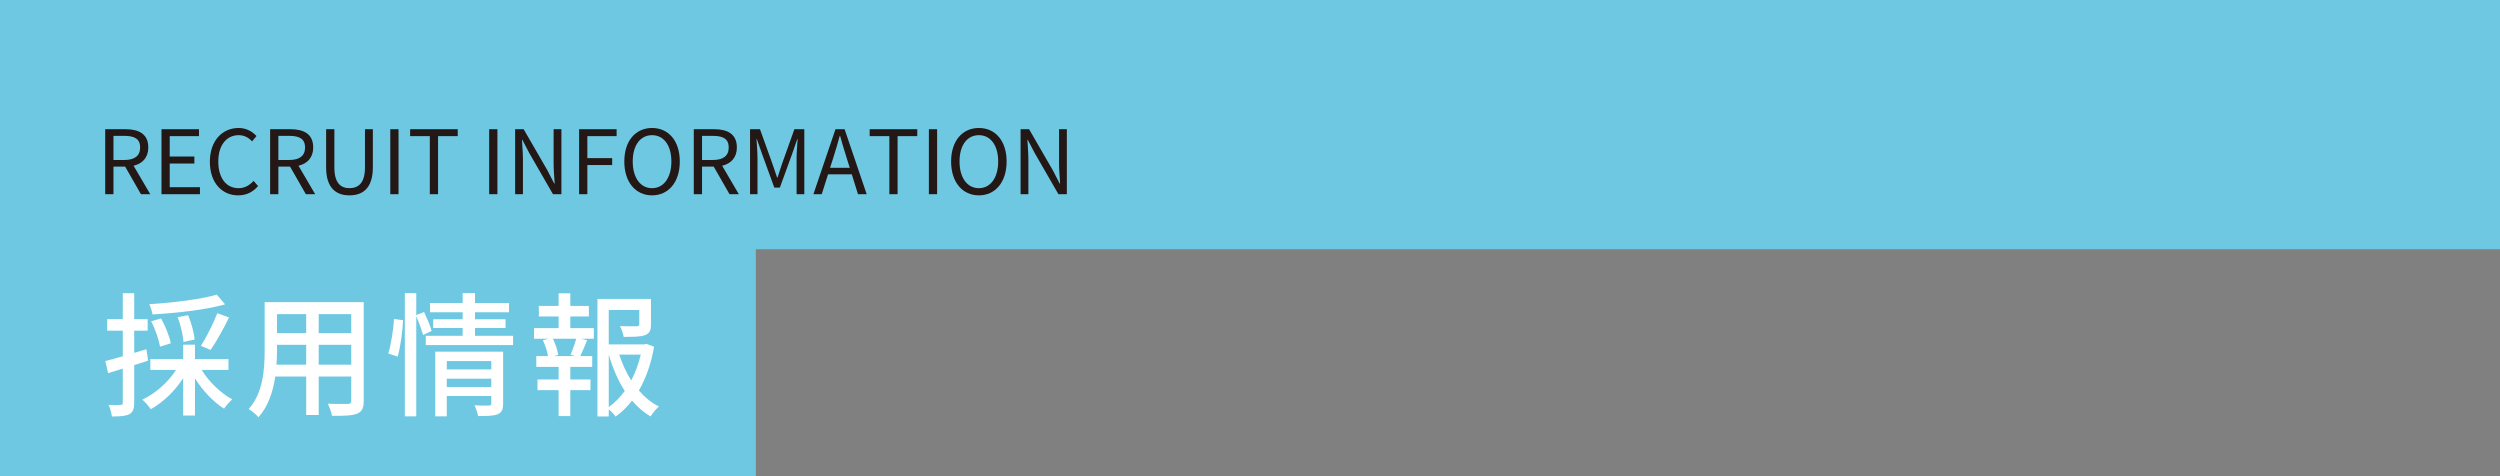 <?xml version="1.0" encoding="UTF-8"?><svg id="_レイヤー_2" xmlns="http://www.w3.org/2000/svg" width="451.402" height="86" viewBox="0 0 451.402 86"><rect x="0" y="0" width="451.402" height="86" fill="#808080" stroke="none"/><defs><style>.cls-1{fill:#fff;}.cls-2{fill:#231815;}.cls-3{fill:#6ec8e2;}</style></defs><g id="_グローバルナビ選択時"><rect class="cls-3" width="451.402" height="45"/><rect class="cls-3" x="18.623" y="9.969" width="414.156" height="25.063"/><path class="cls-2" d="m25.448,35.065l-2.85-4.978h-2.112v4.978h-1.489v-11.733h3.682c2.385,0,4.098.849,4.098,3.297,0,1.825-1.057,2.913-2.657,3.297l3.01,5.138h-1.681Zm-4.962-6.179h1.969c1.841,0,2.849-.736,2.849-2.257,0-1.552-1.008-2.097-2.849-2.097h-1.969v4.354Z"/><path class="cls-2" d="m29.157,23.332h6.771v1.249h-5.282v3.682h4.449v1.265h-4.449v4.273h5.458v1.265h-6.947v-11.733Z"/><path class="cls-2" d="m37.894,29.207c0-3.793,2.225-6.099,5.202-6.099,1.425,0,2.545.705,3.217,1.457l-.8.96c-.608-.656-1.393-1.12-2.401-1.12-2.225,0-3.697,1.825-3.697,4.754,0,2.961,1.408,4.818,3.649,4.818,1.12,0,1.969-.496,2.721-1.312l.816.928c-.928,1.072-2.08,1.681-3.601,1.681-2.914,0-5.106-2.257-5.106-6.066Z"/><path class="cls-2" d="m55.225,35.065l-2.85-4.978h-2.112v4.978h-1.489v-11.733h3.682c2.385,0,4.098.849,4.098,3.297,0,1.825-1.057,2.913-2.657,3.297l3.01,5.138h-1.681Zm-4.962-6.179h1.969c1.841,0,2.849-.736,2.849-2.257,0-1.552-1.008-2.097-2.849-2.097h-1.969v4.354Z"/><path class="cls-2" d="m58.886,30.215v-6.883h1.488v6.931c0,2.833,1.201,3.713,2.722,3.713,1.568,0,2.801-.88,2.801-3.713v-6.931h1.425v6.883c0,3.778-1.825,5.058-4.226,5.058-2.385,0-4.21-1.28-4.21-5.058Z"/><path class="cls-2" d="m70.47,23.332h1.489v11.733h-1.489v-11.733Z"/><path class="cls-2" d="m77.607,24.581h-3.554v-1.249h8.596v1.249h-3.554v10.484h-1.488v-10.484Z"/><path class="cls-2" d="m88.326,23.332h1.488v11.733h-1.488v-11.733Z"/><path class="cls-2" d="m93.014,23.332h1.537l4.273,7.395,1.249,2.417h.08c-.08-1.185-.192-2.497-.192-3.713v-6.099h1.408v11.733h-1.521l-4.273-7.411-1.265-2.417h-.064c.064,1.185.177,2.433.177,3.666v6.163h-1.409v-11.733Z"/><path class="cls-2" d="m104.565,23.332h6.771v1.249h-5.282v3.97h4.481v1.249h-4.481v5.266h-1.489v-11.733Z"/><path class="cls-2" d="m112.726,29.159c0-3.762,2.064-6.051,5.01-6.051s5.01,2.289,5.01,6.051-2.064,6.114-5.01,6.114-5.01-2.353-5.01-6.114Zm8.499,0c0-2.945-1.393-4.754-3.489-4.754-2.112,0-3.489,1.809-3.489,4.754,0,2.929,1.377,4.818,3.489,4.818,2.097,0,3.489-1.889,3.489-4.818Z"/><path class="cls-2" d="m131.721,35.065l-2.85-4.978h-2.112v4.978h-1.489v-11.733h3.682c2.385,0,4.098.849,4.098,3.297,0,1.825-1.057,2.913-2.657,3.297l3.01,5.138h-1.681Zm-4.962-6.179h1.969c1.841,0,2.849-.736,2.849-2.257,0-1.552-1.008-2.097-2.849-2.097h-1.969v4.354Z"/><path class="cls-2" d="m135.43,23.332h1.793l2.257,6.275c.272.816.544,1.632.832,2.449h.08c.272-.816.528-1.633.801-2.449l2.241-6.275h1.792v11.733h-1.393v-6.499c0-1.008.112-2.433.192-3.458h-.063l-.929,2.673-2.225,6.098h-.993l-2.225-6.098-.929-2.673h-.063c.063,1.024.176,2.449.176,3.458v6.499h-1.345v-11.733Z"/><path class="cls-2" d="m153.801,31.479h-4.29l-1.137,3.585h-1.505l3.986-11.733h1.648l3.985,11.733h-1.568l-1.12-3.585Zm-.368-1.185l-.561-1.792c-.433-1.329-.801-2.609-1.185-3.97h-.064c-.368,1.376-.752,2.641-1.168,3.97l-.576,1.792h3.554Z"/><path class="cls-2" d="m160.583,24.581h-3.554v-1.249h8.596v1.249h-3.554v10.484h-1.488v-10.484Z"/><path class="cls-2" d="m167.718,23.332h1.489v11.733h-1.489v-11.733Z"/><path class="cls-2" d="m171.733,29.159c0-3.762,2.065-6.051,5.011-6.051s5.01,2.289,5.01,6.051-2.064,6.114-5.01,6.114-5.011-2.353-5.011-6.114Zm8.5,0c0-2.945-1.393-4.754-3.489-4.754-2.113,0-3.489,1.809-3.489,4.754,0,2.929,1.376,4.818,3.489,4.818,2.097,0,3.489-1.889,3.489-4.818Z"/><path class="cls-2" d="m184.277,23.332h1.537l4.273,7.395,1.249,2.417h.08c-.08-1.185-.192-2.497-.192-3.713v-6.099h1.408v11.733h-1.521l-4.273-7.411-1.265-2.417h-.064c.064,1.185.177,2.433.177,3.666v6.163h-1.409v-11.733Z"/><rect class="cls-3" y="43.5" width="136.479" height="42.5"/><path class="cls-1" d="m26.734,65.122c-.826.267-1.675.534-2.5.801v6.773c0,1.117-.219,1.724-.874,2.088-.655.34-1.602.413-3.156.413-.049-.534-.316-1.505-.607-2.088.971.024,1.869.024,2.136,0,.315,0,.437-.073.437-.413v-6.142c-.947.292-1.845.558-2.646.825l-.51-2.185c.874-.219,1.966-.534,3.156-.874v-4.613h-2.816v-2.088h2.816v-4.685h2.063v4.685h2.428v2.088h-2.428v4.006l2.209-.656.292,2.064Zm9.687,1.675c1.311,2.161,3.447,4.2,5.511,5.316-.461.389-1.141,1.166-1.481,1.675-1.894-1.189-3.836-3.229-5.244-5.462v6.701h-2.137v-6.749c-1.529,2.355-3.666,4.418-5.851,5.608-.364-.534-1.02-1.335-1.529-1.724,2.355-1.092,4.686-3.156,6.093-5.365h-4.637v-1.966h5.923v-2.598h2.137v2.598h6.045v1.966h-4.831Zm4.224-11.847c-3.496.996-8.715,1.578-13.109,1.821-.073-.534-.34-1.335-.583-1.845,4.273-.267,9.298-.874,12.187-1.724l1.505,1.748Zm-11.75,7.647c-.194-1.214-.85-3.156-1.603-4.588l1.797-.51c.777,1.408,1.529,3.277,1.748,4.491l-1.942.607Zm4.224-.85c-.049-1.141-.485-3.035-1.044-4.491l1.894-.34c.583,1.408,1.092,3.229,1.166,4.394l-2.015.437Zm3.156.704c.996-1.554,2.258-4.078,2.962-5.899l2.112.777c-.996,2.039-2.282,4.37-3.326,5.851l-1.748-.729Z"/><path class="cls-1" d="m65.676,72.356c0,1.311-.315,1.991-1.189,2.331-.898.364-2.307.413-4.54.388-.097-.607-.461-1.602-.752-2.185,1.554.073,3.156.048,3.617.048.437,0,.607-.146.607-.607v-4.346h-5.875v6.943h-2.258v-6.943h-5.583c-.388,2.67-1.262,5.39-3.035,7.356-.34-.437-1.262-1.214-1.772-1.481,2.646-2.938,2.889-7.234,2.889-10.657v-8.643h17.892v17.795Zm-10.391-6.506v-3.593h-5.268v.971c0,.826-.024,1.724-.097,2.622h5.365Zm-5.268-9.128v3.423h5.268v-3.423h-5.268Zm13.401,0h-5.875v3.423h5.875v-3.423Zm0,9.128v-3.593h-5.875v3.593h5.875Z"/><path class="cls-1" d="m70.111,63.835c.51-1.626.898-4.321,1.044-6.239l1.626.218c-.073,1.918-.461,4.758-.971,6.579l-1.699-.559Zm6.288-3.35c-.243-.85-.752-2.282-1.238-3.398v18.086h-2.063v-22.262h2.063v3.981l1.408-.559c.51,1.093,1.141,2.525,1.359,3.423l-1.529.728Zm16.241.146v1.675h-15.756v-1.675h6.652v-1.408h-5.316v-1.578h5.316v-1.262h-5.899v-1.675h5.899v-1.796h2.233v1.796h6.142v1.675h-6.142v1.262h5.511v1.578h-5.511v1.408h6.871Zm-1.796,12.235c0,1.02-.219,1.602-.947,1.918-.753.315-1.894.34-3.569.34-.097-.559-.389-1.408-.655-1.942,1.117.073,2.282.049,2.597.049.34-.024.437-.122.437-.413v-1.311h-8.035v3.666h-2.088v-11.677h12.26v9.371Zm-10.172-7.671v1.505h8.035v-1.505h-8.035Zm8.035,4.685v-1.505h-8.035v1.505h8.035Z"/><path class="cls-1" d="m102.974,59.247h4.249v1.917h-2.258l1.044.267c-.413,1.02-.85,2.088-1.238,2.865h2.161v1.942h-3.957v2.282h3.642v1.918h-3.642v4.686h-2.112v-4.686h-3.812v-1.918h3.812v-2.282h-4.03v-1.942h2.112c-.122-.825-.485-1.966-.922-2.865l.995-.267h-2.598v-1.917h4.443v-2.112h-3.569v-1.894h3.569v-2.282h2.112v2.282h3.35v1.894h-3.35v2.112Zm.049,4.831c.34-.826.777-2.04,1.02-2.914h-4.2c.437.947.85,2.137.947,2.914l-.801.218h3.86l-.825-.218Zm15.076-1.481c-.485,2.889-1.408,5.608-2.743,7.914,1.044,1.214,2.258,2.209,3.617,2.889-.485.413-1.166,1.238-1.505,1.796-1.238-.729-2.354-1.7-3.35-2.865-.85,1.117-1.845,2.088-2.962,2.889-.291-.413-.777-.947-1.238-1.311v1.287h-2.04v-21.218h9.662v4.588c0,1.044-.218,1.627-1.068,1.942-.801.315-2.04.315-3.86.315-.097-.583-.389-1.408-.68-1.942,1.384.048,2.671.048,3.035.024.364-.024.461-.097.461-.364v-2.573h-5.511v6.215h6.433l.364-.097,1.384.51Zm-8.181,10.9c1.117-.777,2.063-1.772,2.889-2.913-1.238-1.918-2.185-4.151-2.889-6.555v9.468Zm1.894-9.468c.534,1.651,1.262,3.229,2.161,4.661.777-1.457,1.335-3.035,1.724-4.661h-3.884Z"/></g></svg>